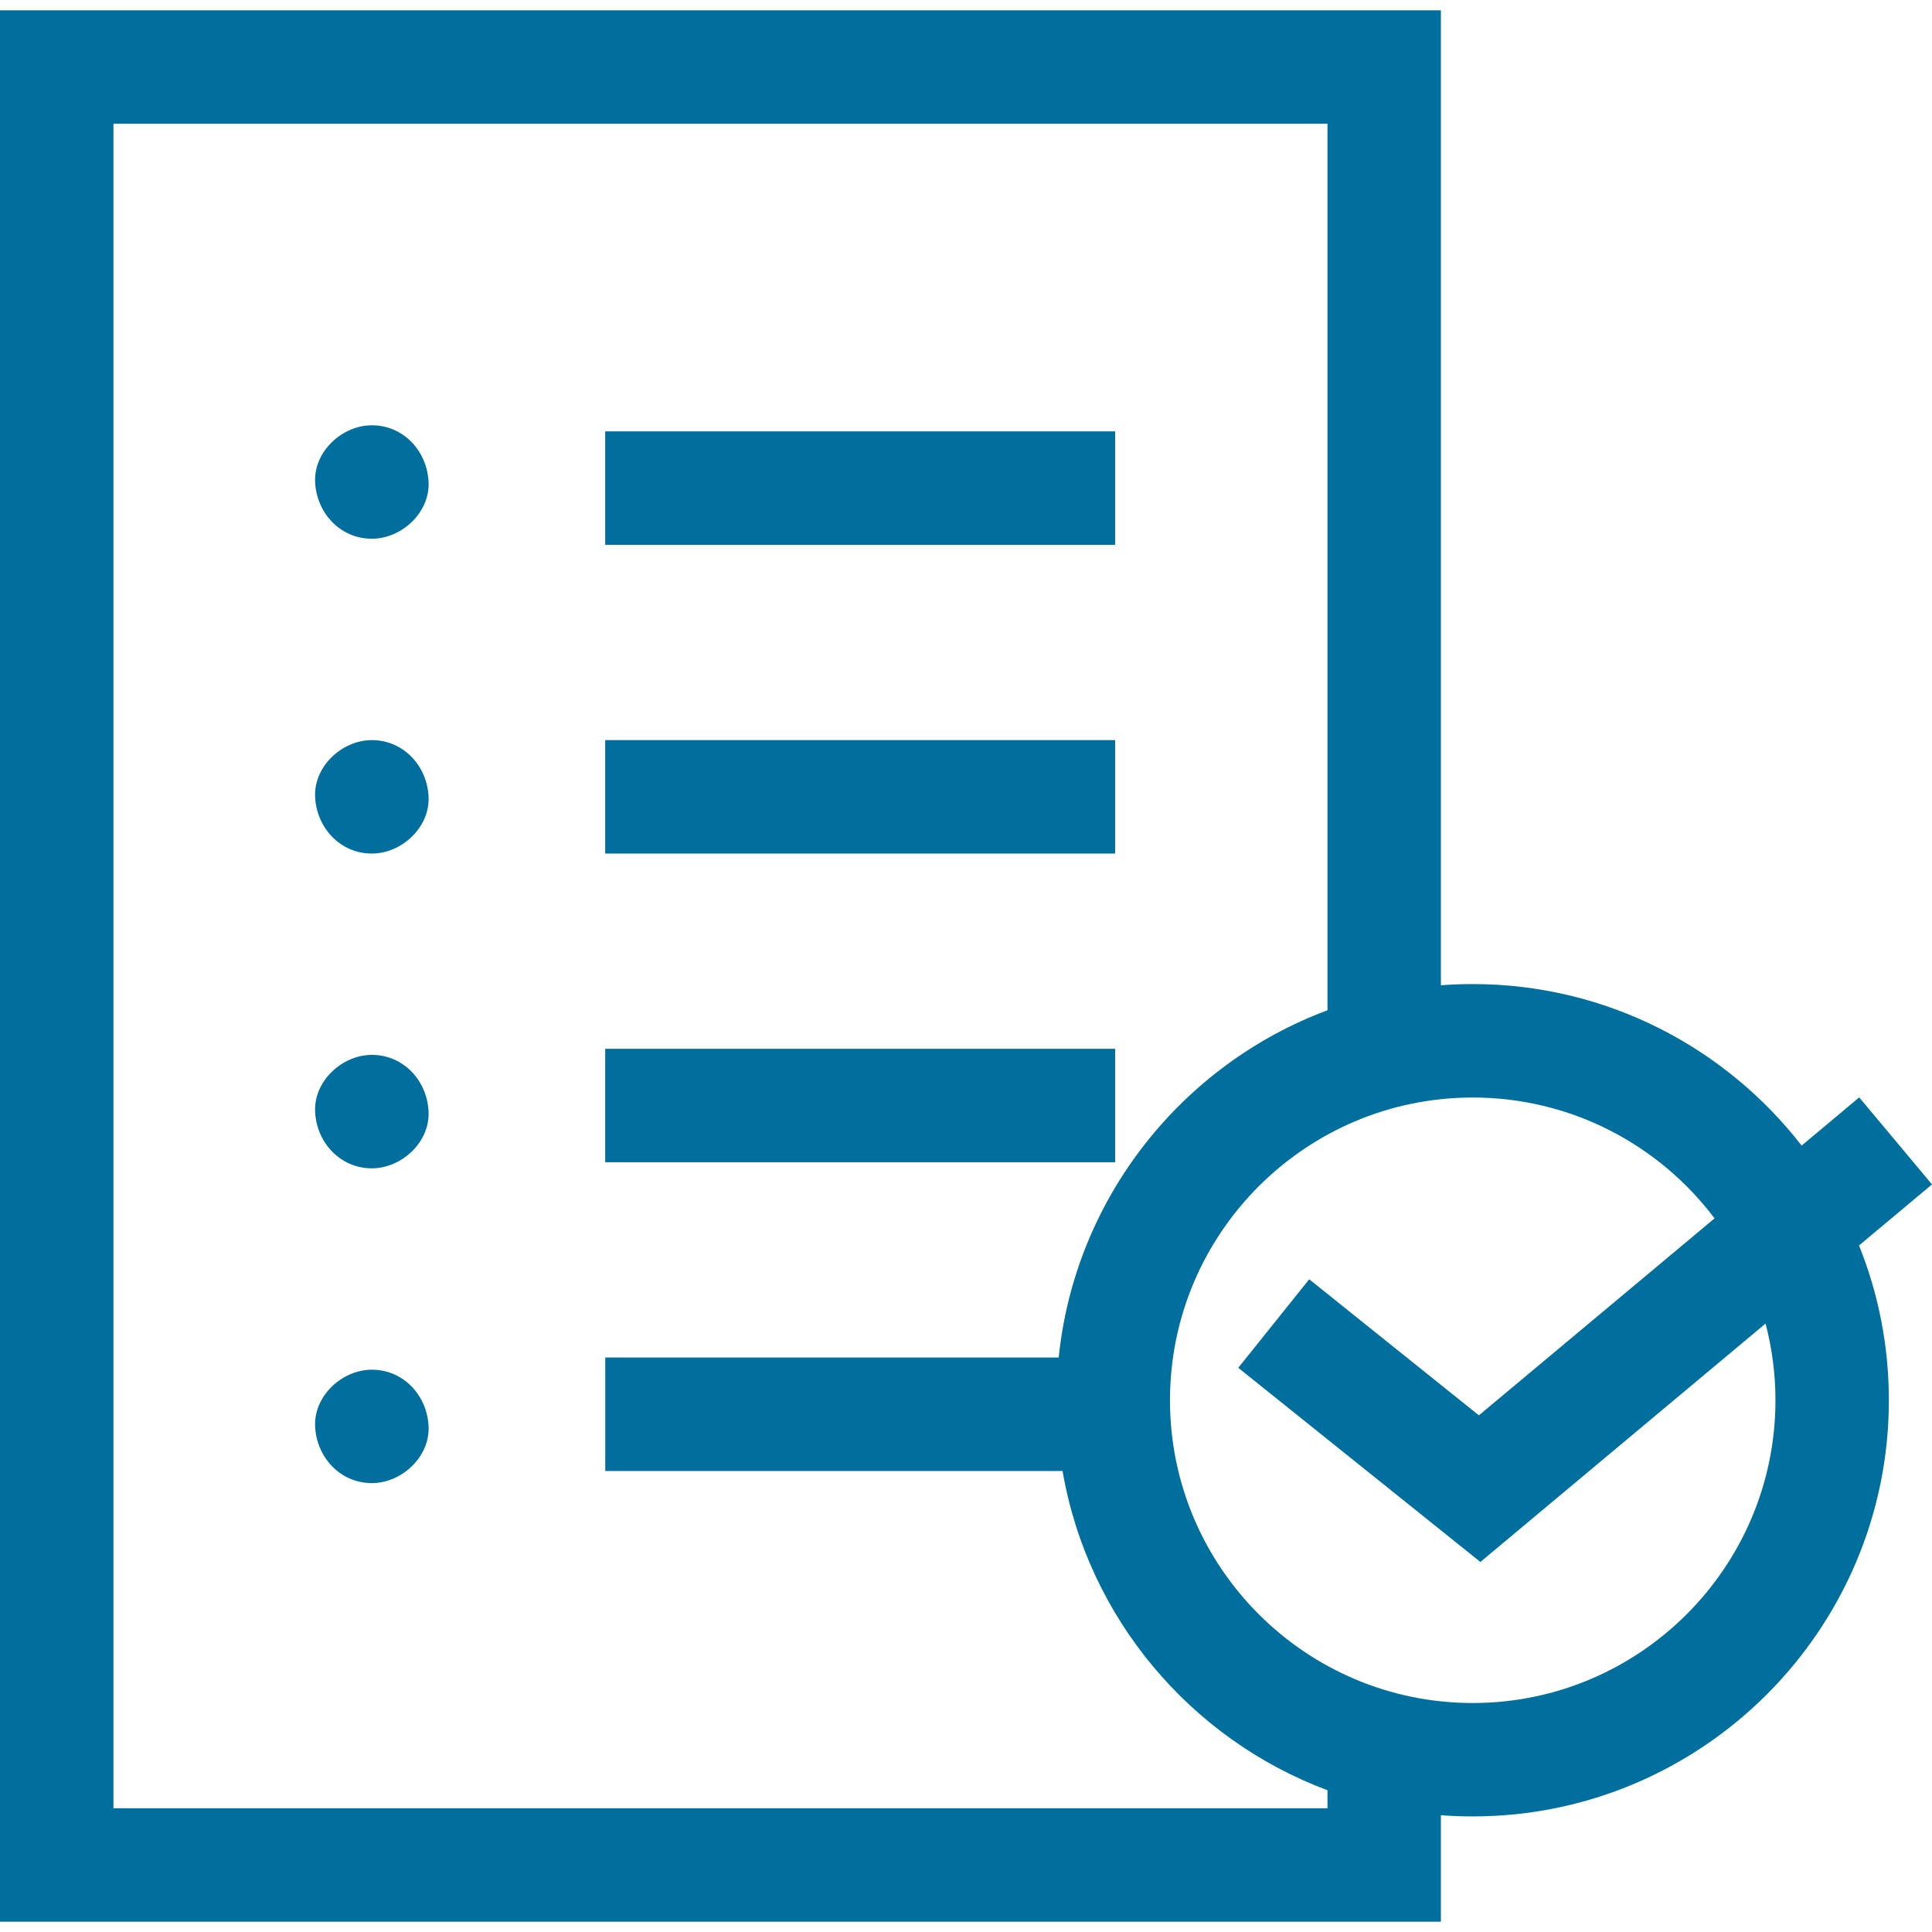 <?xml version="1.0" encoding="UTF-8"?>
<svg xmlns="http://www.w3.org/2000/svg" width="40" height="40" viewBox="0 0 40 40" fill="none">
  <g clip-path="url(#clip0_1689_1141)">
    <path d="M12.53 8.931H23.088V11.28H12.53V8.931Z" fill="#006F9E"></path>
    <path d="M12.53 15.323H23.088V17.672H12.53V15.323Z" fill="#006F9E"></path>
    <path d="M12.53 21.714H23.088V24.063H12.53V21.714Z" fill="#006F9E"></path>
    <path d="M7.699 8.805C7.085 8.805 6.496 9.346 6.524 9.98C6.553 10.616 7.04 11.154 7.699 11.154C8.313 11.154 8.902 10.614 8.873 9.98C8.845 9.344 8.357 8.805 7.699 8.805Z" fill="#006F9E"></path>
    <path d="M7.699 15.323C7.085 15.323 6.496 15.863 6.524 16.497C6.553 17.133 7.04 17.672 7.699 17.672C8.313 17.672 8.902 17.131 8.873 16.497C8.845 15.861 8.357 15.323 7.699 15.323Z" fill="#006F9E"></path>
    <path d="M7.699 21.84C7.085 21.84 6.496 22.38 6.524 23.015C6.553 23.651 7.04 24.189 7.699 24.189C8.313 24.189 8.902 23.649 8.873 23.015C8.845 22.378 8.357 21.84 7.699 21.84Z" fill="#006F9E"></path>
    <path d="M7.699 28.358C7.085 28.358 6.496 28.898 6.524 29.532C6.553 30.168 7.04 30.706 7.699 30.706C8.313 30.706 8.902 30.166 8.873 29.532C8.845 28.896 8.357 28.358 7.699 28.358Z" fill="#006F9E"></path>
    <path d="M40 24.522L38.493 22.72L37.301 23.718C35.723 21.685 33.257 20.374 30.491 20.374C30.269 20.374 30.05 20.382 29.832 20.399V0.213H0V39.787H29.832V37.582C30.05 37.599 30.269 37.607 30.491 37.607C35.242 37.607 39.107 33.742 39.107 28.991C39.107 27.858 38.888 26.777 38.489 25.786L40 24.522ZM27.484 37.438H2.349V2.562H27.484V20.916C24.475 22.04 22.258 24.799 21.919 28.106H12.531V30.455H21.999C22.523 33.502 24.653 36.008 27.484 37.065V37.438H27.484ZM36.759 28.991C36.759 32.447 33.947 35.259 30.491 35.259C27.035 35.259 24.223 32.447 24.223 28.991C24.223 25.534 27.035 22.723 30.491 22.723C32.535 22.723 34.353 23.706 35.498 25.225L30.619 29.303L27.106 26.486L25.637 28.319L30.65 32.339L36.554 27.403C36.687 27.91 36.759 28.442 36.759 28.991Z" fill="#006F9E"></path>
  </g>
  <defs>
    <clipPath id="clip0_1689_1141">
      <rect width="40" height="40" fill="white"></rect>
    </clipPath>
  </defs>
</svg>
